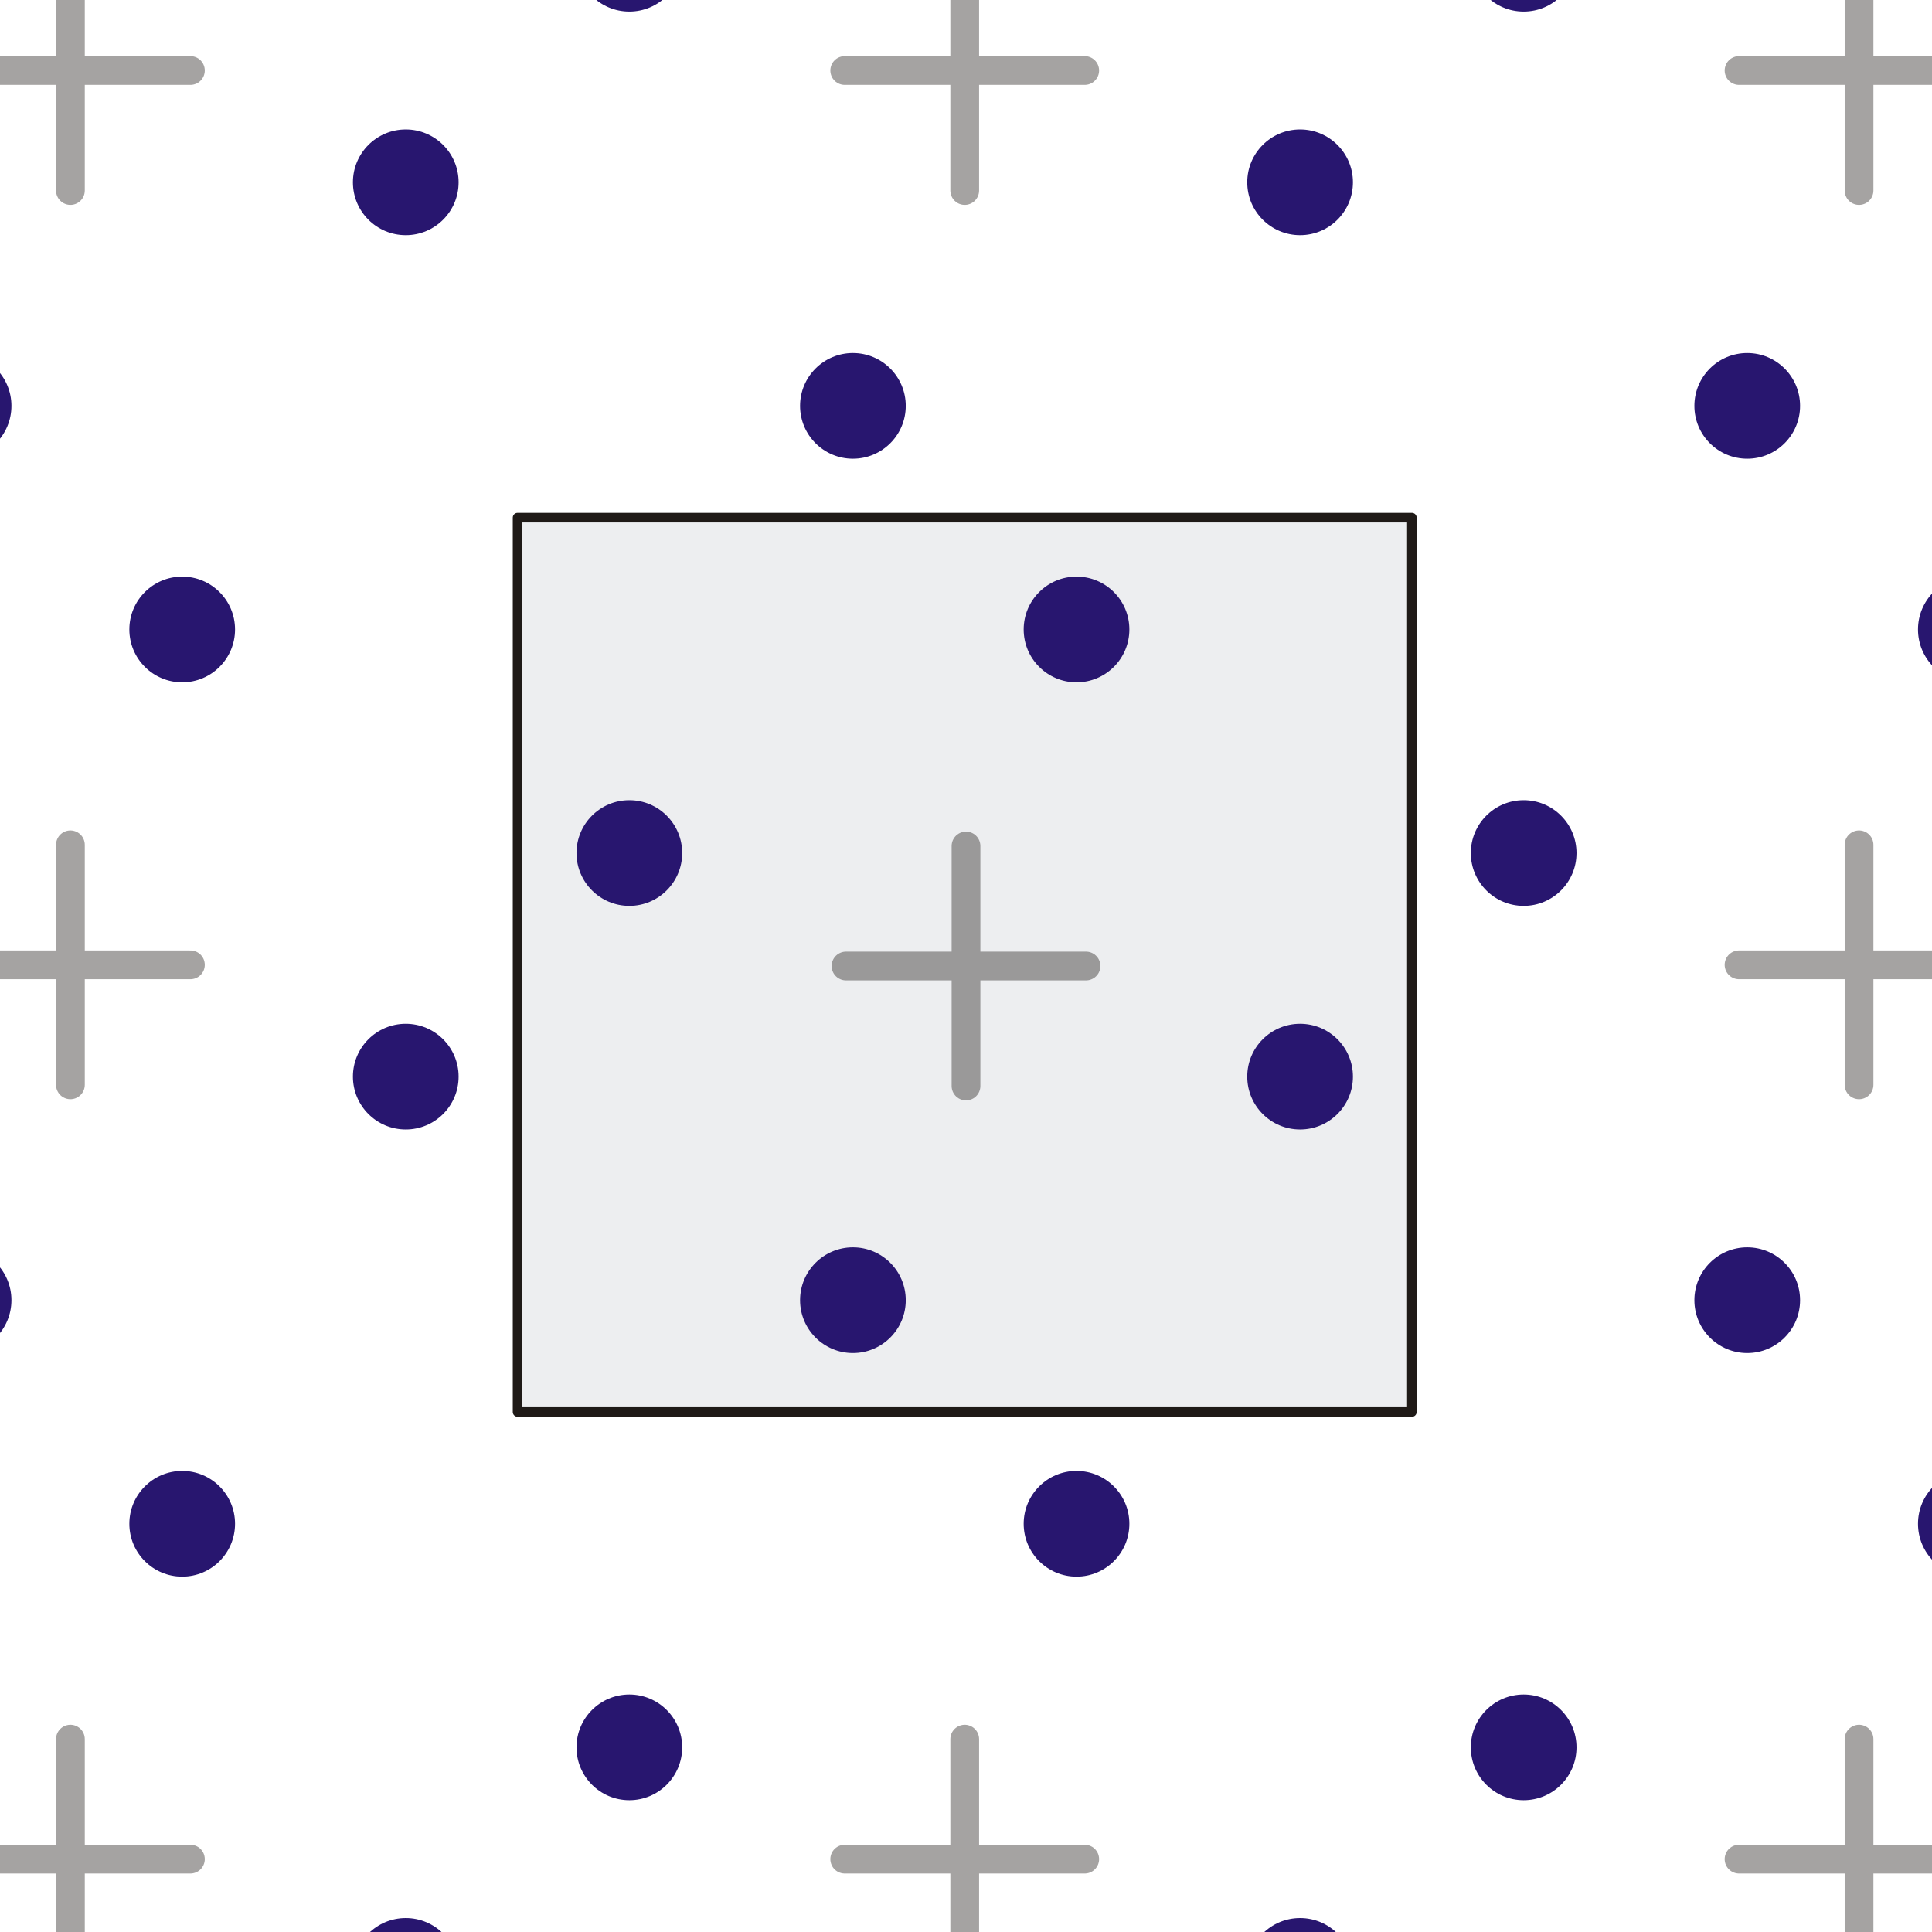<?xml version="1.0" encoding="UTF-8"?>
<!DOCTYPE svg PUBLIC "-//W3C//DTD SVG 1.1//EN" "http://www.w3.org/Graphics/SVG/1.1/DTD/svg11.dtd">
<!-- Creator: Corel DESIGNER -->
<svg xmlns="http://www.w3.org/2000/svg" xml:space="preserve" width="420px" height="420px" style="shape-rendering:geometricPrecision; text-rendering:geometricPrecision; image-rendering:optimizeQuality; fill-rule:evenodd; clip-rule:evenodd"
viewBox="0 0 420 420"
 xmlns:xlink="http://www.w3.org/1999/xlink">
 <defs>
  <style type="text/css">
   <![CDATA[
    .str0 {stroke:#1F1A17;stroke-width:2.082;stroke-linecap:round;stroke-linejoin:round}
    .str1 {stroke:#1F1A17;stroke-width:6.25;stroke-linecap:round;stroke-linejoin:round;stroke-opacity:0.4}
    .fil3 {fill:none}
    .fil2 {fill:#28166F}
    .fil0 {fill:white}
    .fil1 {fill:#EDEEF0}
   ]]>
  </style>
 </defs>
 <g id="Layer_x0020_1">
  <rect class="fil0" x="-0.001" y="-0.001" width="420.002" height="420.002"/>
  <rect class="fil1 str0" x="112.513" y="112.535" width="194.418" height="194.418"/>
  <circle class="fil2" cx="185.416" cy="282.652" r="11.488"/>
  <circle class="fil2" cx="282.628" cy="234.047" r="11.488"/>
  <circle class="fil2" cx="136.813" cy="185.441" r="11.488"/>
  <circle class="fil2" cx="234.026" cy="136.838" r="11.488"/>
  <path class="fil3 str1" d="M210 183.914l0 52.172m26.086 -26.086l-52.172 0"/>
  <circle class="fil2" cx="379.834" cy="282.652" r="11.488"/>
  <circle class="fil2" cx="331.231" cy="185.441" r="11.488"/>
  <circle class="fil2" cx="428.444" cy="136.838" r="11.488"/>
  <circle class="fil2" cx="-9.002" cy="282.652" r="11.488"/>
  <circle class="fil2" cx="88.21" cy="234.047" r="11.488"/>
  <circle class="fil2" cx="39.608" cy="136.838" r="11.488"/>
  <circle class="fil2" cx="185.416" cy="88.234" r="11.488"/>
  <circle class="fil2" cx="282.628" cy="39.63" r="11.488"/>
  <circle class="fil2" cx="136.813" cy="-8.976" r="11.488"/>
  <circle class="fil2" cx="379.834" cy="88.234" r="11.488"/>
  <circle class="fil2" cx="331.231" cy="-8.976" r="11.488"/>
  <circle class="fil2" cx="-9.002" cy="88.234" r="11.488"/>
  <circle class="fil2" cx="88.21" cy="39.63" r="11.488"/>
  <circle class="fil2" cx="331.231" cy="379.859" r="11.488"/>
  <circle class="fil2" cx="428.444" cy="331.256" r="11.488"/>
  <circle class="fil2" cx="282.628" cy="428.465" r="11.488"/>
  <circle class="fil2" cx="136.813" cy="379.859" r="11.488"/>
  <circle class="fil2" cx="234.026" cy="331.256" r="11.488"/>
  <circle class="fil2" cx="88.21" cy="428.465" r="11.488"/>
  <circle class="fil2" cx="39.608" cy="331.256" r="11.488"/>
  <path class="fil3 str1" d="M404.14 183.659l0 52.172m26.086 -26.086l-52.172 0"/>
  <path class="fil3 str1" d="M209.722 -10.759l0 52.172m26.086 -26.086l-52.172 0"/>
  <path class="fil3 str1" d="M209.722 378.077l0 52.172m26.086 -26.086l-52.172 0"/>
  <path class="fil3 str1" d="M15.305 183.659l0 52.172m26.086 -26.086l-52.172 0"/>
  <path class="fil3 str1" d="M404.14 378.077l0 52.172m26.086 -26.086l-52.172 0"/>
  <path class="fil3 str1" d="M404.14 -10.759l0 52.172m26.086 -26.086l-52.172 0"/>
  <path class="fil3 str1" d="M15.305 -10.759l0 52.172m26.086 -26.086l-52.172 0"/>
  <path class="fil3 str1" d="M15.305 378.077l0 52.172m26.086 -26.086l-52.172 0"/>
 </g>
</svg>
